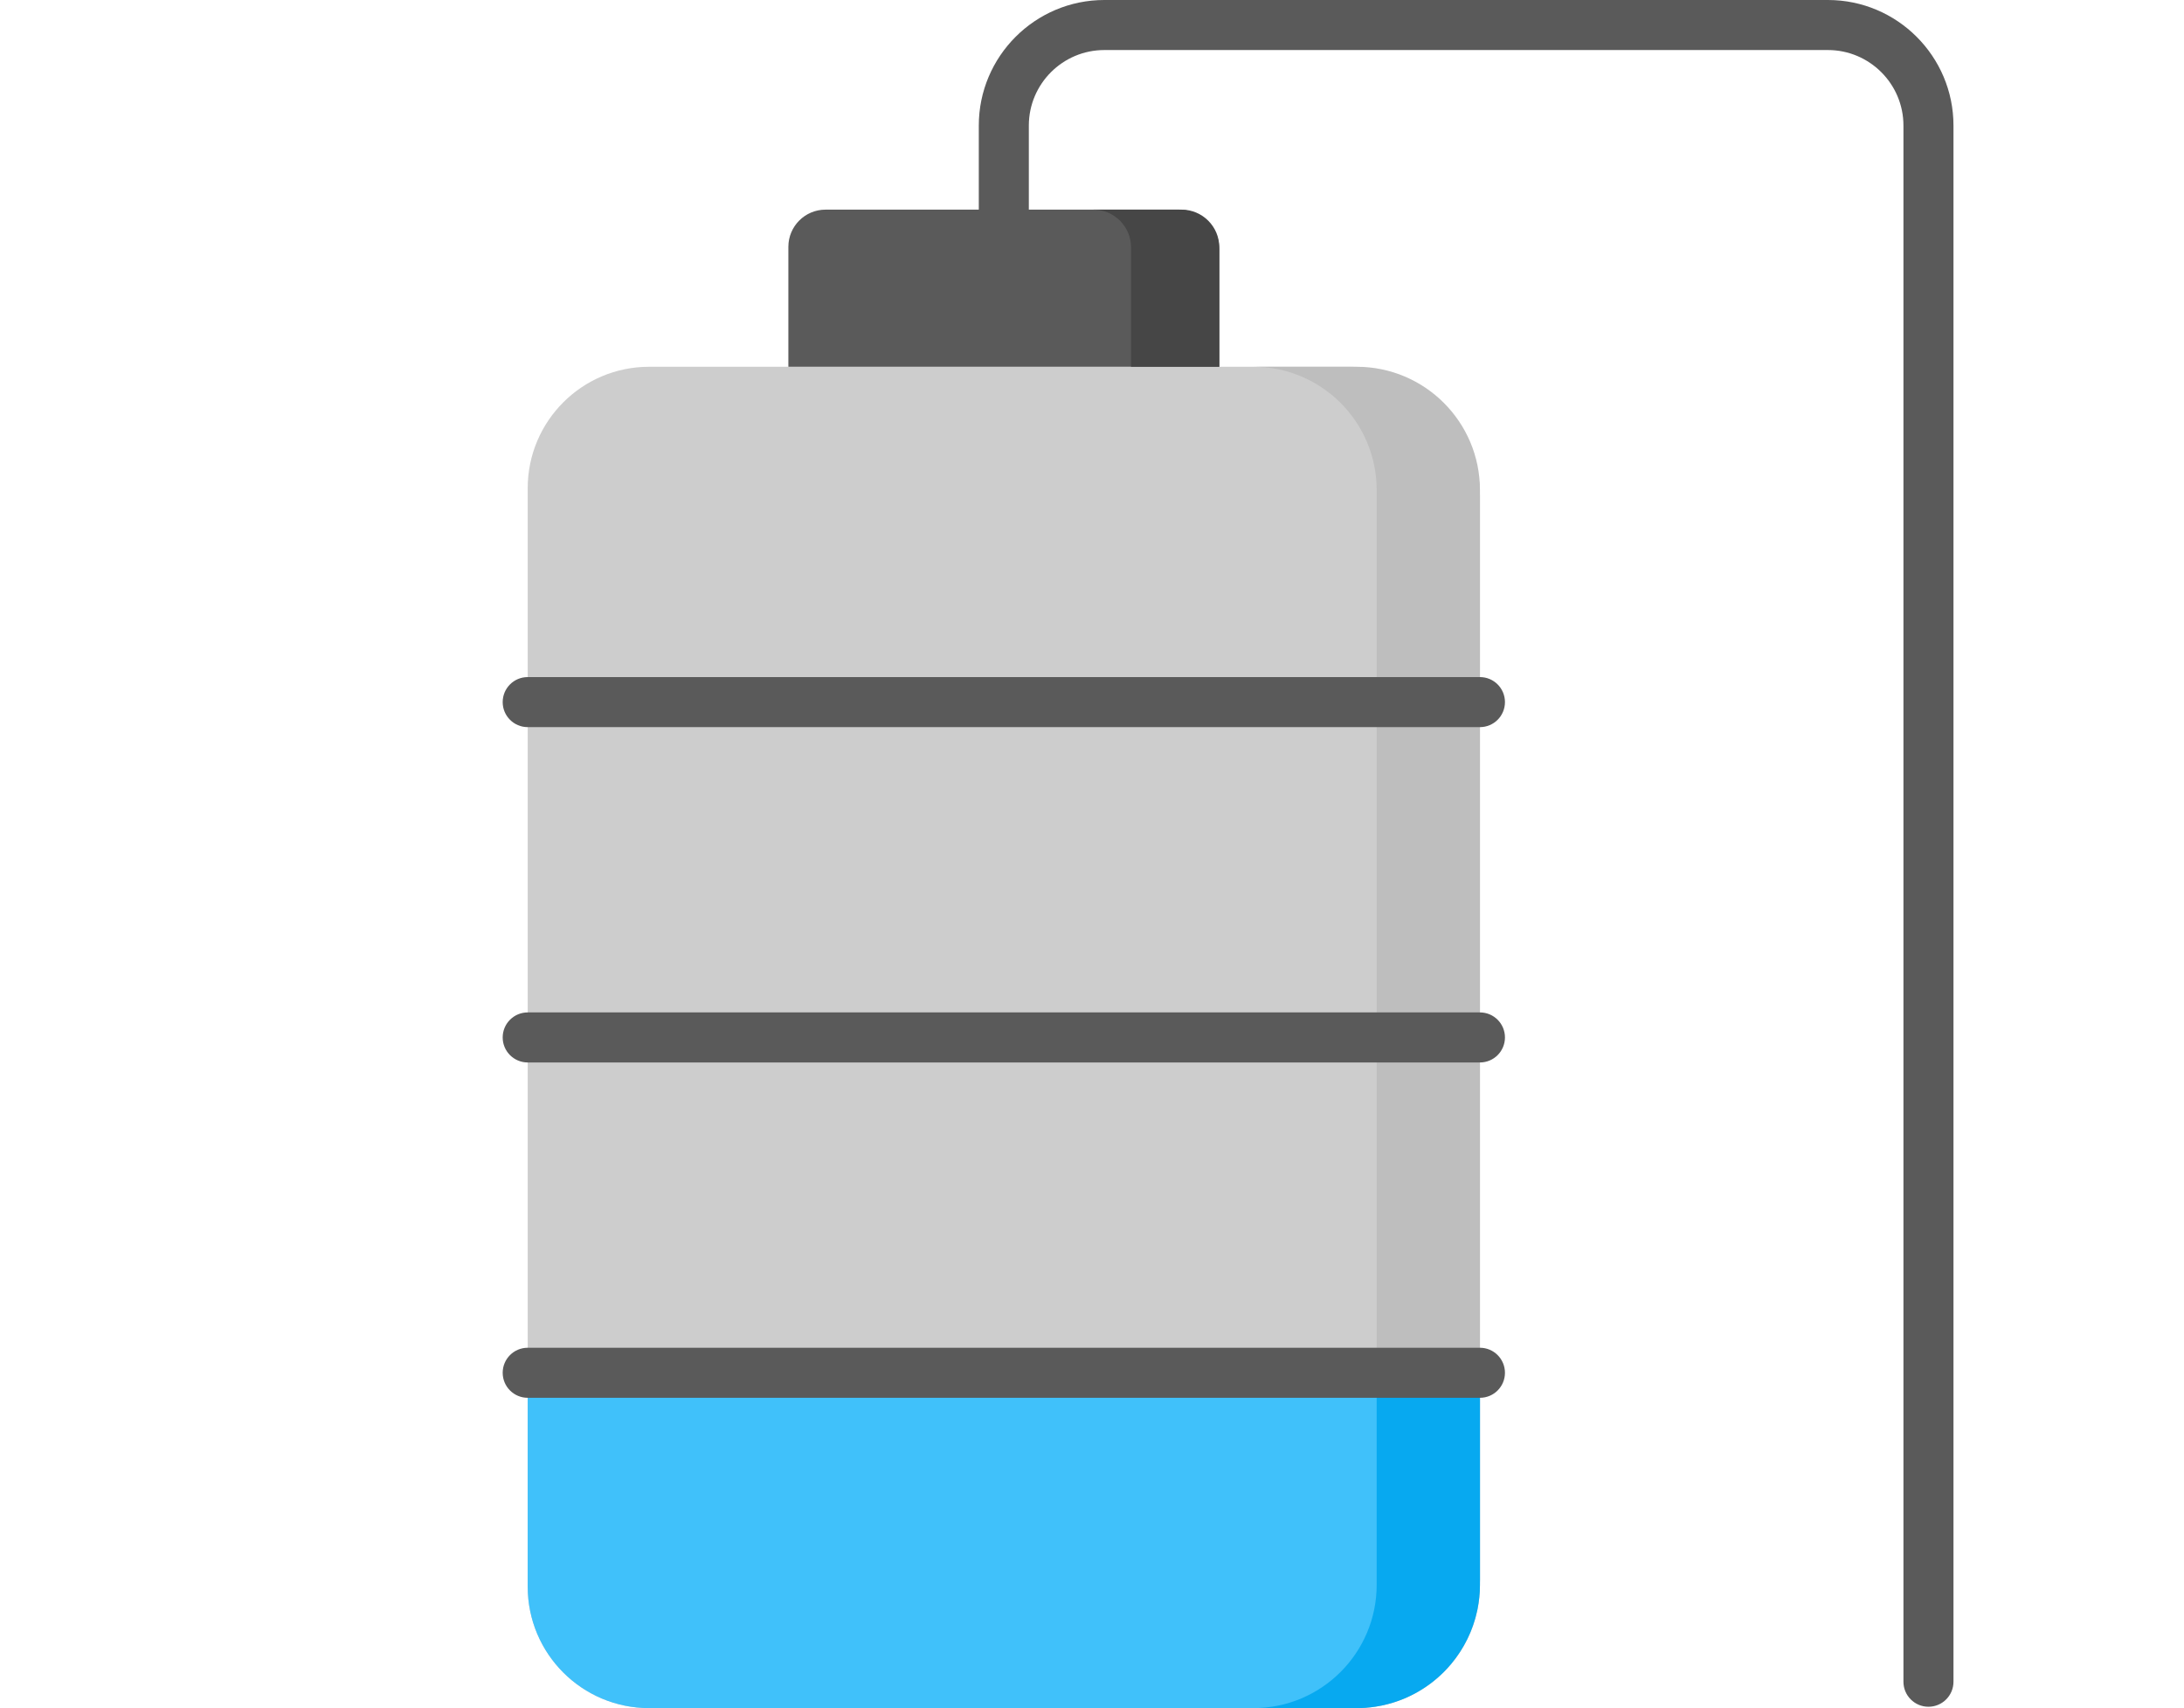 <svg width="156" height="122" viewBox="0 0 156 122" fill="none" xmlns="http://www.w3.org/2000/svg">
<g clip-path="url(#clip0)">
<path d="M137.747 121.903C136.759 121.903 135.96 121.102 135.96 120.115V8.968C135.96 5.993 133.54 3.574 130.566 3.574H78.882C75.908 3.574 73.488 5.993 73.488 8.968V17.392C73.488 18.378 72.689 19.179 71.701 19.179C70.715 19.179 69.914 18.378 69.914 17.392V8.968C69.914 4.023 73.937 0 78.882 0H130.566C135.511 0 139.534 4.023 139.534 8.968V120.115C139.534 121.102 138.734 121.903 137.747 121.903Z" fill="#5A5A5A"/>
<path d="M96.538 122H46.369C41.578 122 37.693 118.116 37.693 113.324V34.872C37.693 30.08 41.578 26.196 46.369 26.196H96.459C101.569 26.196 105.711 30.337 105.711 35.447V112.827C105.711 117.893 101.604 122 96.538 122V122Z" fill="#CDCDCD"/>
<path d="M96.904 26.196H89.526C94.391 26.196 98.334 30.139 98.334 35.002V113.193C98.334 118.057 94.391 122 89.526 122H96.904C101.768 122 105.711 118.057 105.711 113.193V35.002C105.711 30.139 101.768 26.196 96.904 26.196V26.196Z" fill="#BEBEBE"/>
<path d="M105.711 51.934H37.693C36.706 51.934 35.906 51.134 35.906 50.147C35.906 49.159 36.706 48.36 37.693 48.36H105.71C106.697 48.36 107.497 49.159 107.497 50.147C107.497 51.134 106.697 51.934 105.711 51.934Z" fill="#5A5A5A"/>
<path d="M105.711 75.885H37.693C36.706 75.885 35.906 75.085 35.906 74.098C35.906 73.11 36.706 72.311 37.693 72.311H105.71C106.697 72.311 107.497 73.11 107.497 74.098C107.497 75.085 106.697 75.885 105.711 75.885Z" fill="#5A5A5A"/>
<path d="M96.538 122H46.369C41.578 122 37.693 118.116 37.693 113.324V98.049H105.711V112.827C105.711 117.893 101.604 122 96.538 122V122Z" fill="#40C1FA"/>
<path d="M105.543 114.903C105.652 114.35 105.711 113.778 105.711 113.193V98.049H98.334V113.193C98.334 118.057 94.391 122 89.526 122H96.904C97.36 122 97.808 121.966 98.245 121.899C98.536 121.854 98.823 121.795 99.105 121.723C99.246 121.686 99.384 121.647 99.523 121.604C100.074 121.432 100.603 121.208 101.102 120.937C101.85 120.53 102.533 120.018 103.131 119.421C103.317 119.235 103.494 119.04 103.662 118.838C104.561 117.762 105.208 116.468 105.513 115.048C105.524 115 105.534 114.951 105.543 114.903Z" fill="#07A9F0"/>
<path d="M105.711 99.836H37.693C36.706 99.836 35.906 99.036 35.906 98.049C35.906 97.062 36.706 96.262 37.693 96.262H105.71C106.697 96.262 107.497 97.062 107.497 98.049C107.497 99.036 106.697 99.836 105.711 99.836Z" fill="#5A5A5A"/>
<path d="M87.094 26.196H56.312V17.629C56.312 16.162 57.5 14.973 58.967 14.973H84.219C85.806 14.973 87.094 16.26 87.094 17.847V26.196Z" fill="#5A5A5A"/>
<path d="M84.396 14.973H78.093C79.582 14.973 80.788 16.18 80.788 17.669V26.196H87.093V17.669C87.093 16.18 85.885 14.973 84.396 14.973Z" fill="#464646"/>
</g>
<defs>
<clipPath id="clip0">
<rect width="122" height="122" fill="white" transform="translate(34)"/>
</clipPath>
</defs>
</svg>
